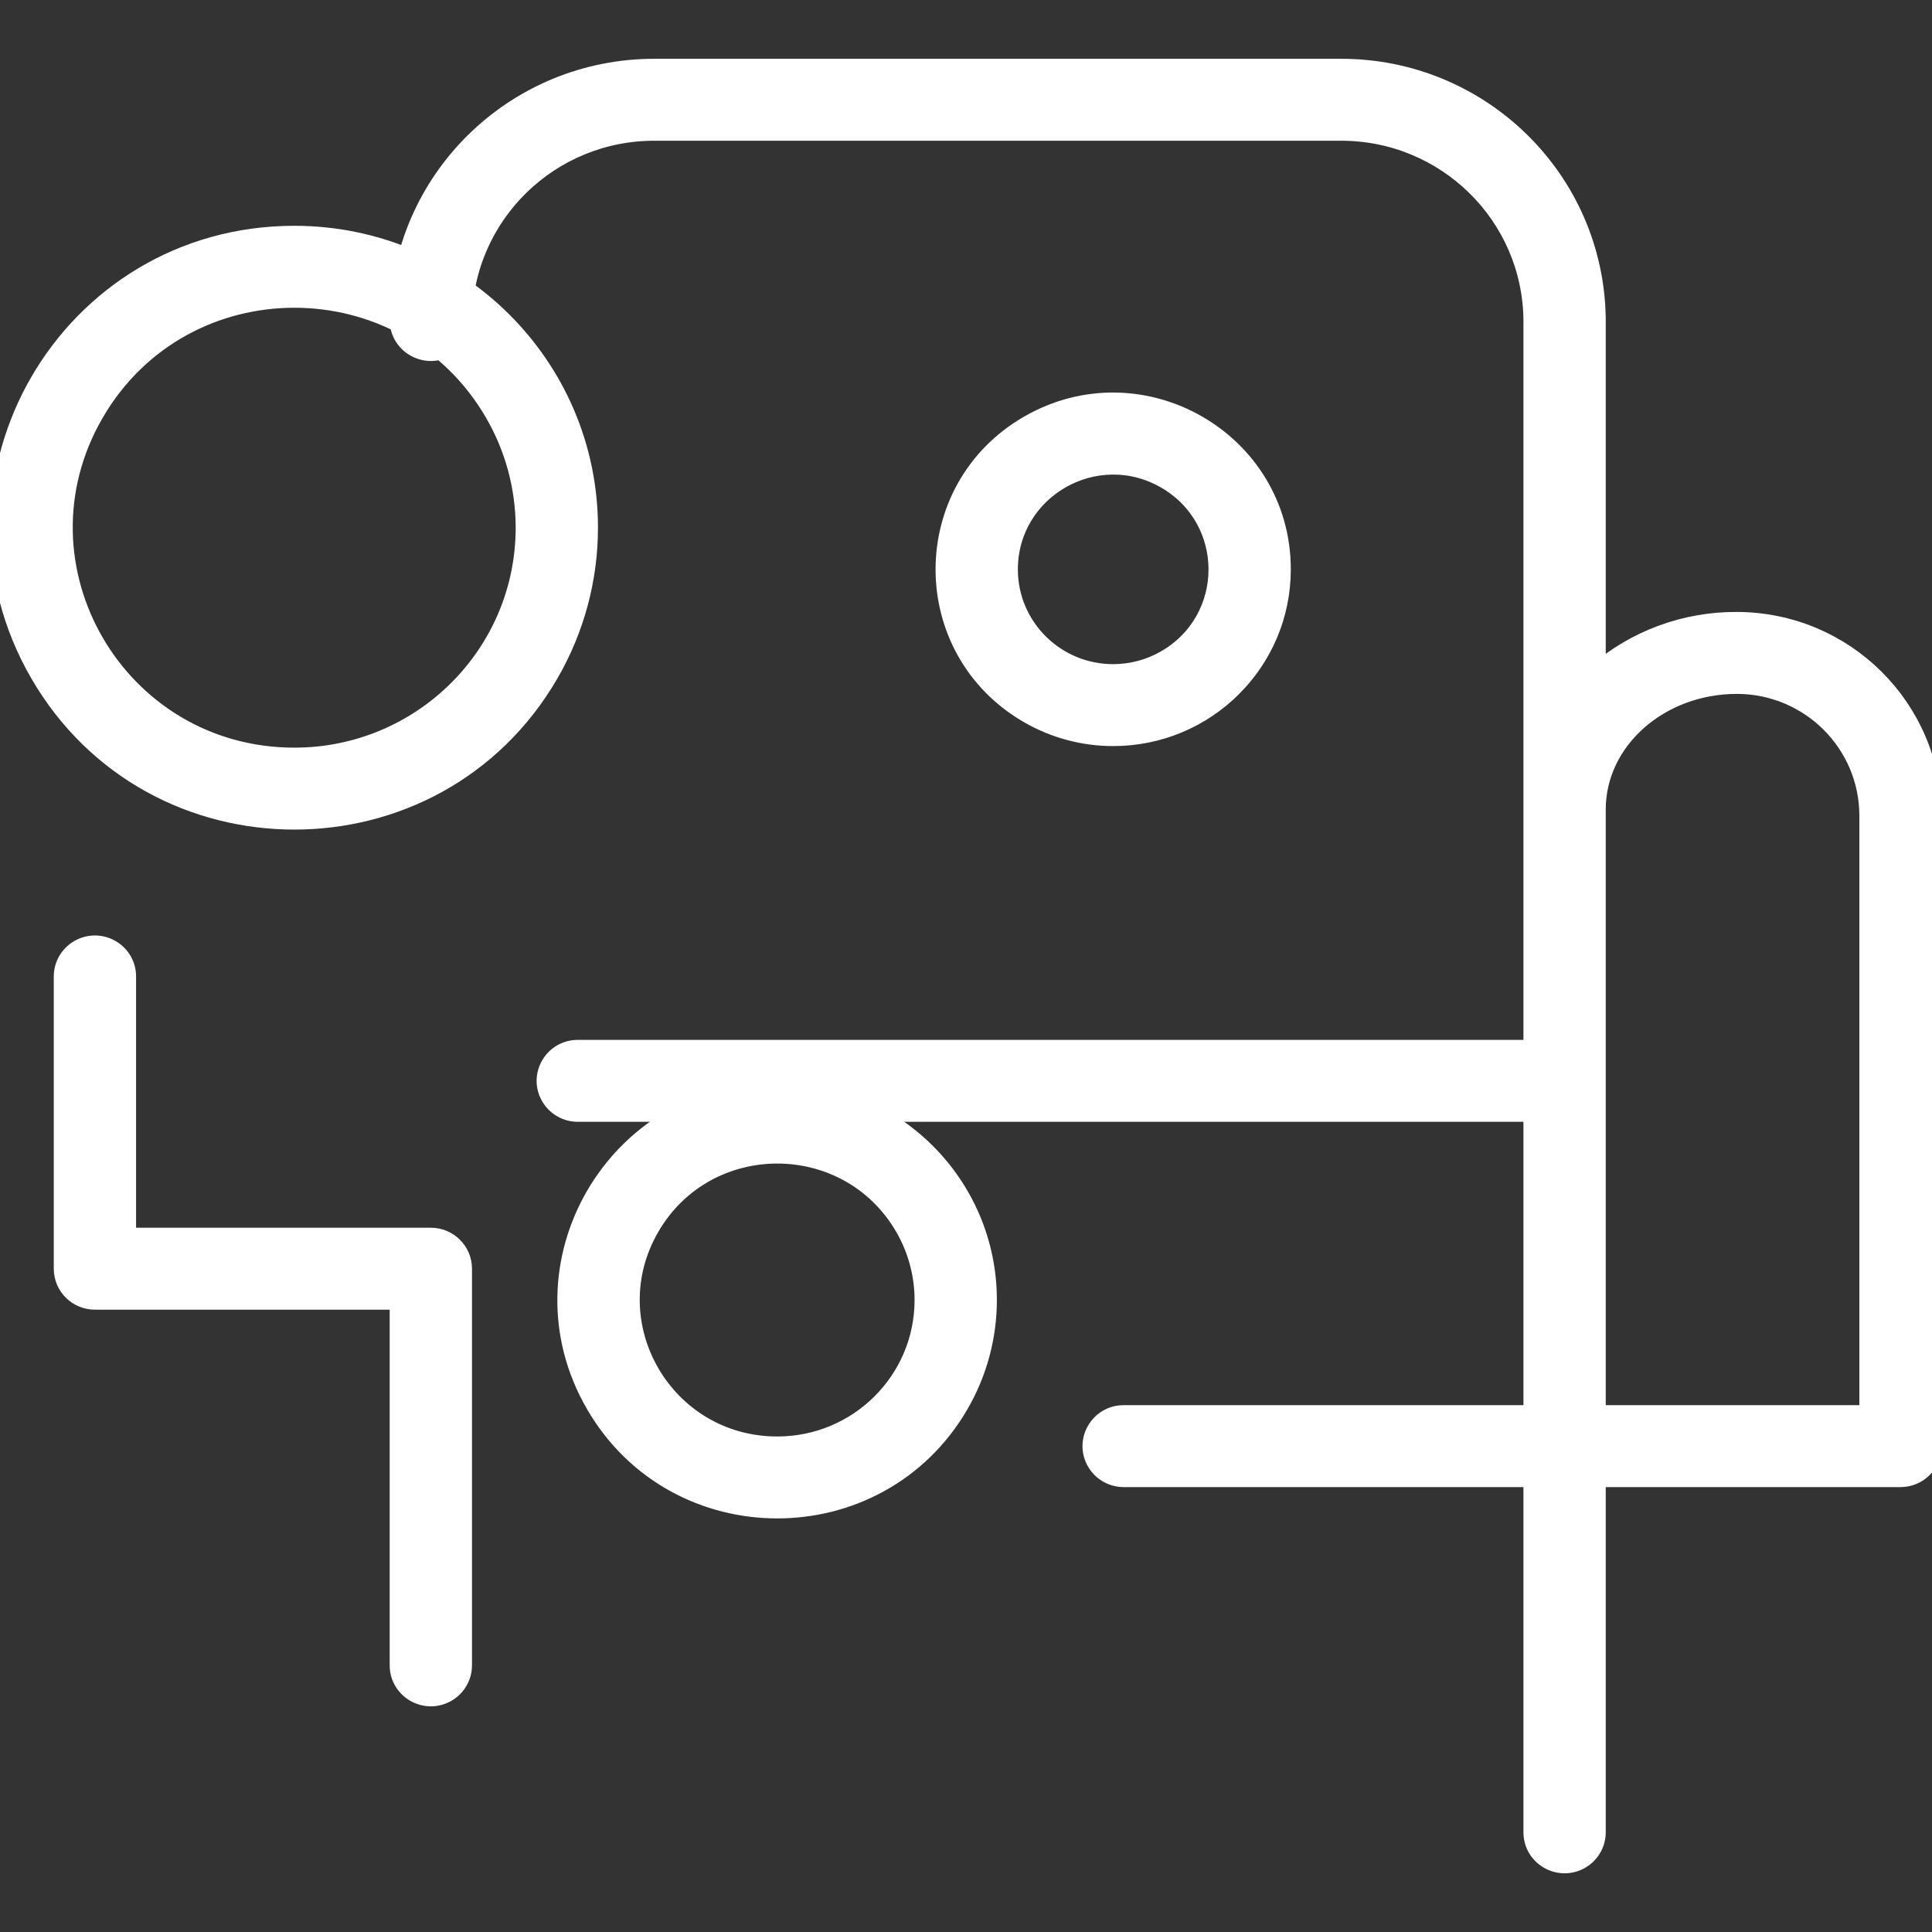 <?xml version="1.0" encoding="UTF-8"?> <svg xmlns="http://www.w3.org/2000/svg" viewBox="0 0 100.00 100.00" data-guides="{&quot;vertical&quot;:[],&quot;horizontal&quot;:[]}"><rect x="0" y="0" width="100.00" height="100.00" fill="#333333" stroke="none"/><path fill="#ffffff" stroke="#ffffff" fill-opacity="1" stroke-width="1" stroke-opacity="1" baseline-shift="baseline" color="rgb(51, 51, 51)" fill-rule="evenodd" id="tSvgb843a88e81" title="Path 10" d="M15.237 12.187C3.525 12.187 -3.795 24.792 2.061 34.876C7.917 44.96 22.557 44.96 28.412 34.876C29.748 32.577 30.451 29.968 30.451 27.313C30.451 18.959 23.639 12.187 15.237 12.187ZM15.237 39.198C6.035 39.198 0.283 29.294 4.884 21.371C9.485 13.448 20.988 13.448 25.589 21.371C26.638 23.177 27.191 25.227 27.191 27.313C27.191 33.877 21.839 39.198 15.237 39.198ZM66.312 29.474C66.312 22.82 59.067 18.662 53.272 21.988C47.476 25.315 47.476 33.632 53.272 36.959C54.593 37.718 56.092 38.117 57.618 38.117C62.42 38.117 66.312 34.248 66.312 29.474ZM52.185 29.474C52.185 25.315 56.713 22.716 60.335 24.796C63.958 26.875 63.958 32.073 60.335 34.152C59.509 34.626 58.572 34.876 57.618 34.876C54.617 34.876 52.185 32.457 52.185 29.474ZM40.231 56.484C31.866 56.484 26.637 65.488 30.82 72.691C35.003 79.894 45.459 79.894 49.642 72.691C50.596 71.049 51.098 69.185 51.098 67.289C51.098 61.322 46.233 56.484 40.231 56.484ZM40.231 74.852C34.375 74.852 30.715 68.549 33.643 63.507C36.571 58.465 43.891 58.465 46.819 63.507C47.486 64.657 47.838 65.961 47.838 67.289C47.838 71.466 44.432 74.852 40.231 74.852ZM22.3 64.047C17.048 64.047 11.796 64.047 6.543 64.047C6.543 59.546 6.543 55.044 6.543 50.542C6.543 49.295 5.185 48.515 4.098 49.139C3.594 49.428 3.283 49.963 3.283 50.542C3.283 55.584 3.283 60.626 3.283 65.668C3.283 66.563 4.013 67.289 4.913 67.289C10.165 67.289 15.418 67.289 20.67 67.289C20.67 73.591 20.67 79.894 20.67 86.196C20.67 87.444 22.029 88.224 23.115 87.6C23.62 87.31 23.93 86.775 23.93 86.196C23.93 79.354 23.93 72.511 23.93 65.668C23.93 64.773 23.201 64.047 22.3 64.047Z"></path><path fill="#ffffff" stroke="#ffffff" fill-opacity="1" stroke-width="1" stroke-opacity="1" baseline-shift="baseline" color="rgb(51, 51, 51)" fill-rule="evenodd" id="tSvg95024899e2" title="Path 11" d="M89.904 32.175C87.223 32.157 84.628 33.118 82.613 34.876C82.613 28.753 82.613 22.631 82.613 16.509C82.529 9.299 76.607 3.507 69.355 3.543C57.542 3.543 45.73 3.543 33.917 3.543C26.648 3.514 20.724 9.336 20.67 16.563C20.67 17.81 22.029 18.59 23.115 17.966C23.62 17.677 23.93 17.142 23.93 16.563C23.984 11.126 28.448 6.755 33.917 6.785C45.73 6.785 57.542 6.785 69.355 6.785C74.832 6.749 79.305 11.128 79.353 16.573C79.353 29.157 79.353 41.74 79.353 54.324C62.871 54.324 46.389 54.324 29.907 54.324C28.652 54.324 27.868 55.674 28.496 56.755C28.787 57.256 29.325 57.565 29.907 57.565C46.389 57.565 62.871 57.565 79.353 57.565C79.353 62.787 79.353 68.009 79.353 73.231C72.289 73.231 65.225 73.231 58.162 73.231C56.907 73.231 56.123 74.582 56.75 75.662C57.041 76.163 57.579 76.472 58.162 76.472C65.225 76.472 72.289 76.472 79.353 76.472C79.353 82.595 79.353 88.717 79.353 94.84C79.353 96.087 80.711 96.867 81.798 96.243C82.302 95.954 82.613 95.419 82.613 94.84C82.613 88.717 82.613 82.595 82.613 76.472C87.865 76.472 93.118 76.472 98.37 76.472C99.27 76.472 100 75.747 100 74.852C100 63.975 100 53.099 100 42.223C99.994 36.68 95.479 32.187 89.904 32.175ZM96.74 73.231C92.031 73.231 87.322 73.231 82.613 73.231C82.613 62.787 82.613 52.343 82.613 41.899C82.613 38.322 85.873 35.416 89.904 35.416C93.681 35.422 96.74 38.468 96.74 42.223C96.74 52.559 96.74 62.895 96.74 73.231"></path><defs></defs></svg> 